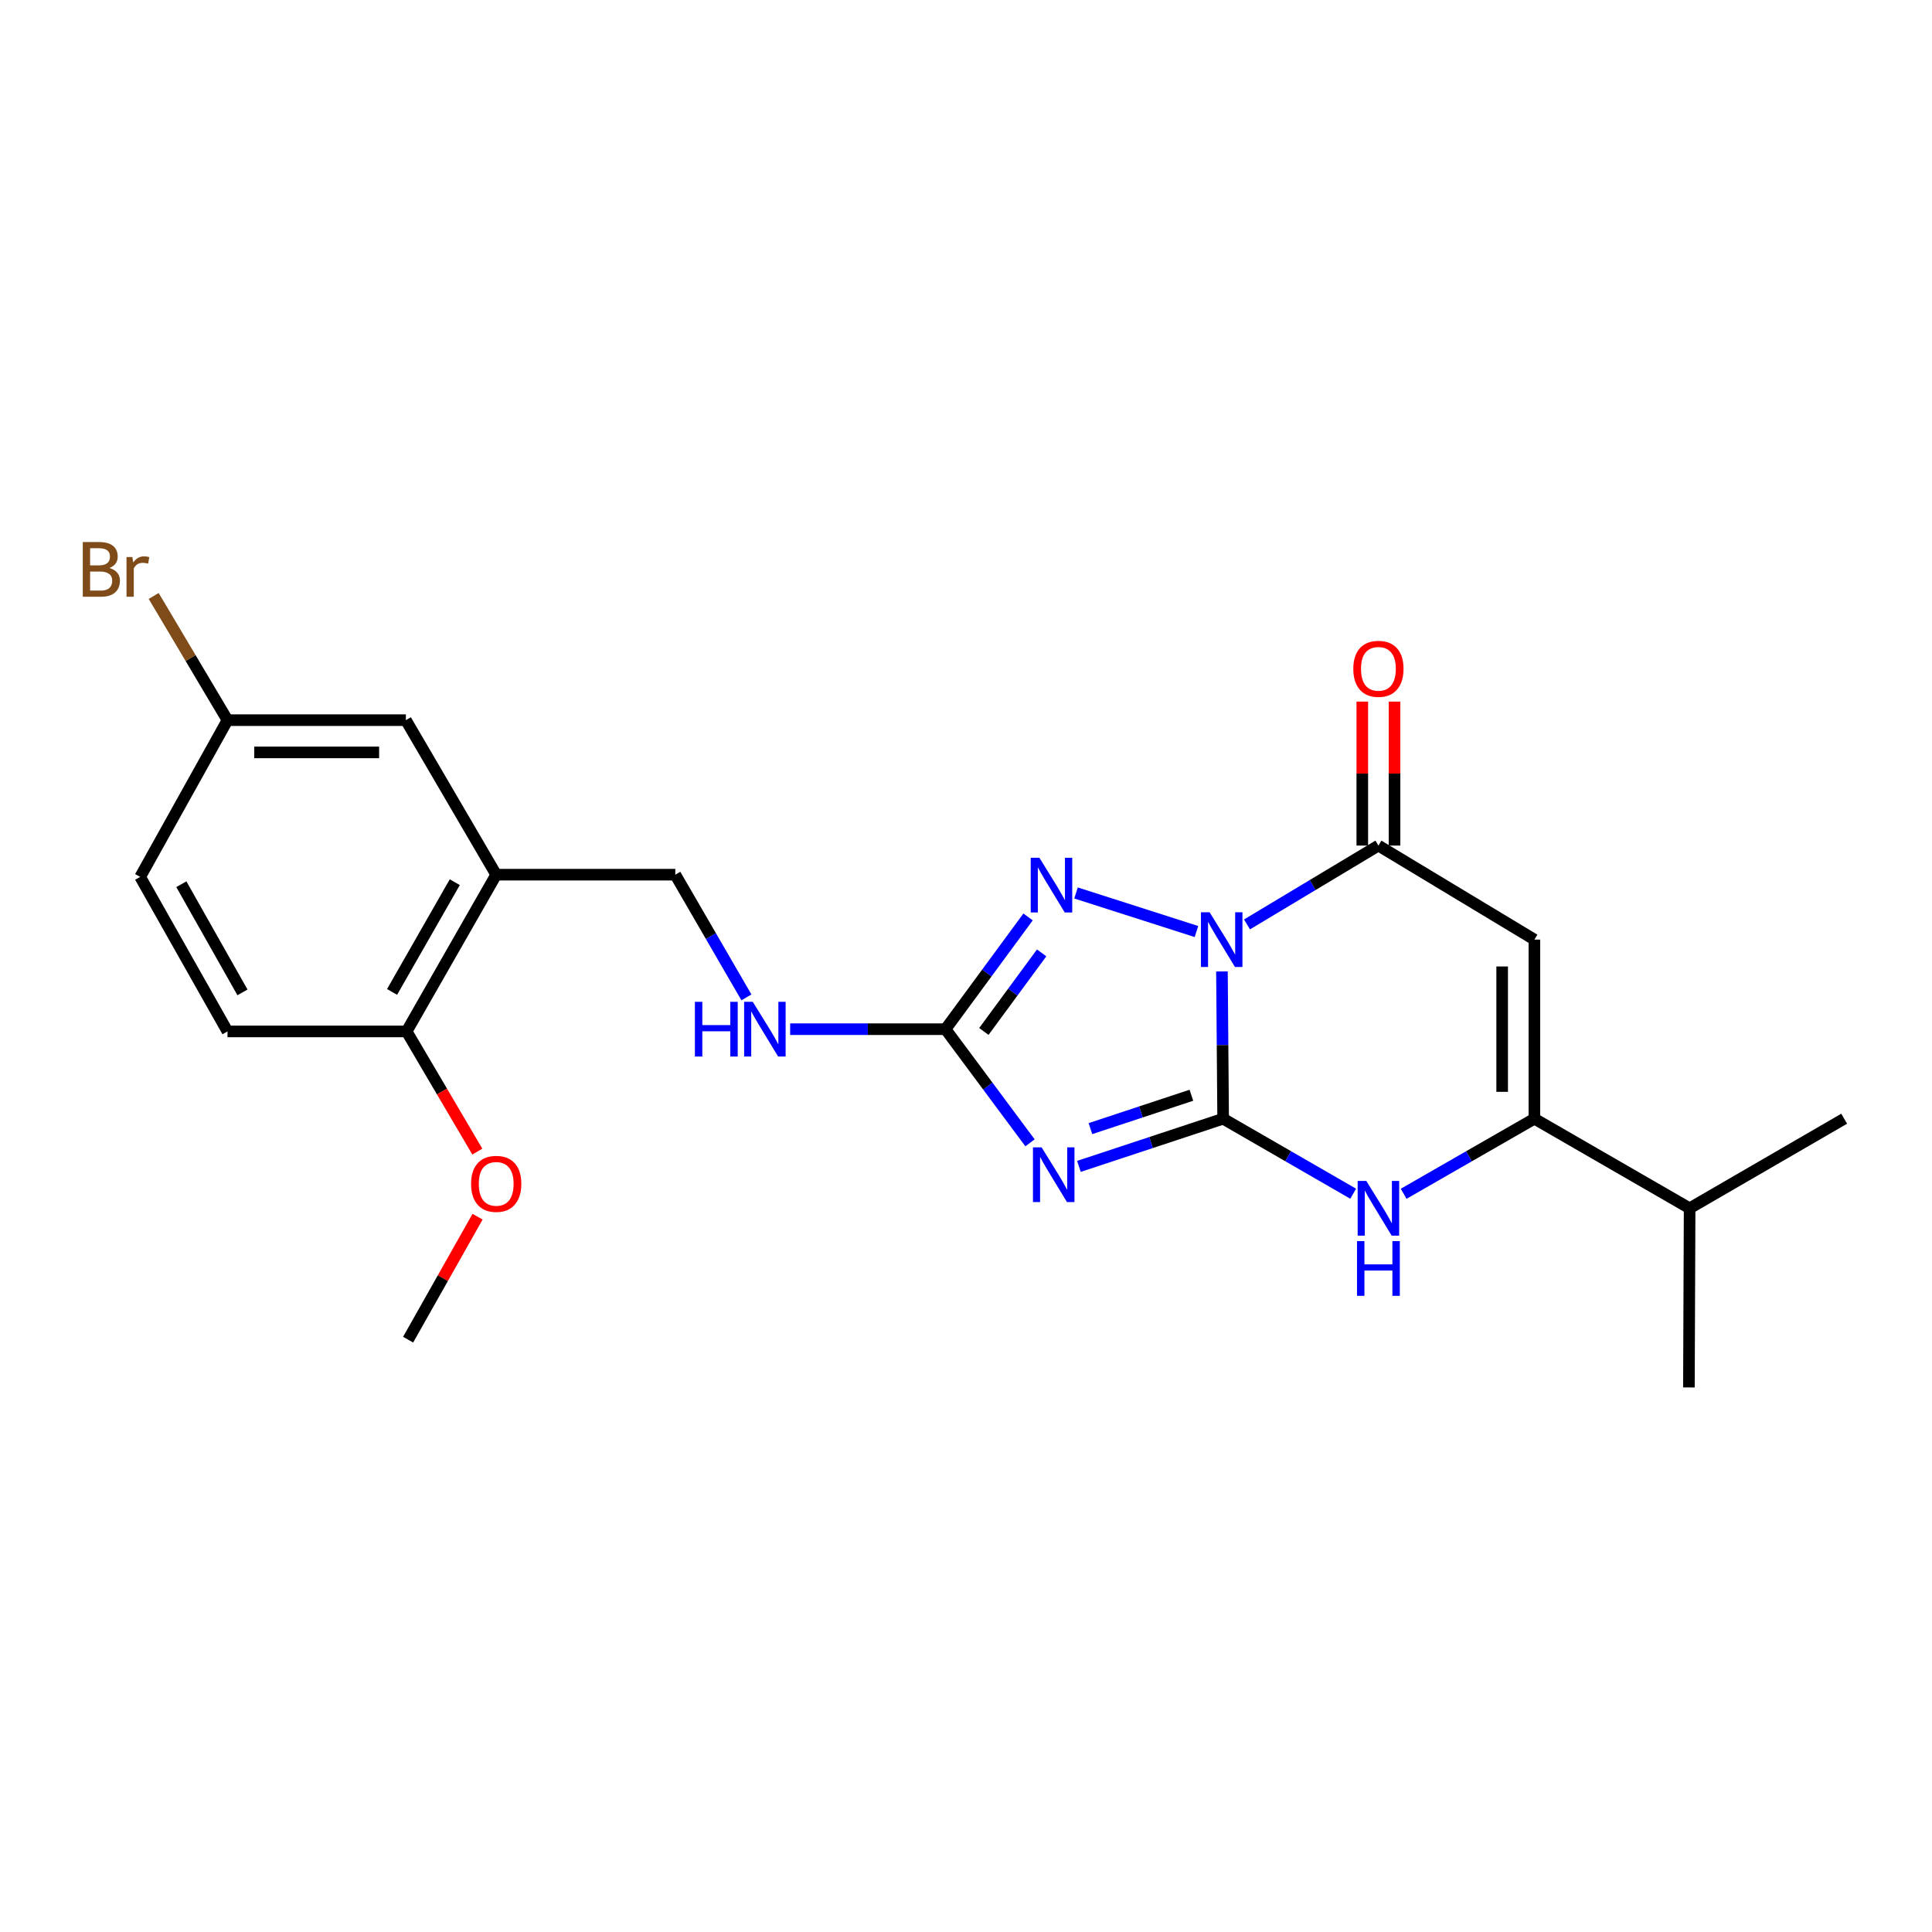 <?xml version='1.0' encoding='iso-8859-1'?>
<svg version='1.1' baseProfile='full'
              xmlns='http://www.w3.org/2000/svg'
                      xmlns:rdkit='http://www.rdkit.org/xml'
                      xmlns:xlink='http://www.w3.org/1999/xlink'
                  xml:space='preserve'
width='1000px' height='1000px' viewBox='0 0 1000 1000'>
<!-- END OF HEADER -->
<rect style='opacity:1.0;fill:#FFFFFF;stroke:none' width='1000' height='1000' x='0' y='0'> </rect>
<path class='bond-0' d='M 632.478,502.819 L 632.786,540.93' style='fill:none;fill-rule:evenodd;stroke:#0000FF;stroke-width:6px;stroke-linecap:butt;stroke-linejoin:miter;stroke-opacity:1' />
<path class='bond-0' d='M 632.786,540.93 L 633.095,579.041' style='fill:none;fill-rule:evenodd;stroke:#000000;stroke-width:6px;stroke-linecap:butt;stroke-linejoin:miter;stroke-opacity:1' />
<path class='bond-2' d='M 645.449,478.478 L 679.457,458.074' style='fill:none;fill-rule:evenodd;stroke:#0000FF;stroke-width:6px;stroke-linecap:butt;stroke-linejoin:miter;stroke-opacity:1' />
<path class='bond-2' d='M 679.457,458.074 L 713.465,437.669' style='fill:none;fill-rule:evenodd;stroke:#000000;stroke-width:6px;stroke-linecap:butt;stroke-linejoin:miter;stroke-opacity:1' />
<path class='bond-3' d='M 619.291,482.162 L 556.953,462.2' style='fill:none;fill-rule:evenodd;stroke:#0000FF;stroke-width:6px;stroke-linecap:butt;stroke-linejoin:miter;stroke-opacity:1' />
<path class='bond-1' d='M 633.095,579.041 L 595.773,591.379' style='fill:none;fill-rule:evenodd;stroke:#000000;stroke-width:6px;stroke-linecap:butt;stroke-linejoin:miter;stroke-opacity:1' />
<path class='bond-1' d='M 595.773,591.379 L 558.45,603.717' style='fill:none;fill-rule:evenodd;stroke:#0000FF;stroke-width:6px;stroke-linecap:butt;stroke-linejoin:miter;stroke-opacity:1' />
<path class='bond-1' d='M 616.66,566.898 L 590.535,575.535' style='fill:none;fill-rule:evenodd;stroke:#000000;stroke-width:6px;stroke-linecap:butt;stroke-linejoin:miter;stroke-opacity:1' />
<path class='bond-1' d='M 590.535,575.535 L 564.409,584.172' style='fill:none;fill-rule:evenodd;stroke:#0000FF;stroke-width:6px;stroke-linecap:butt;stroke-linejoin:miter;stroke-opacity:1' />
<path class='bond-6' d='M 633.095,579.041 L 666.75,598.456' style='fill:none;fill-rule:evenodd;stroke:#000000;stroke-width:6px;stroke-linecap:butt;stroke-linejoin:miter;stroke-opacity:1' />
<path class='bond-6' d='M 666.75,598.456 L 700.405,617.871' style='fill:none;fill-rule:evenodd;stroke:#0000FF;stroke-width:6px;stroke-linecap:butt;stroke-linejoin:miter;stroke-opacity:1' />
<path class='bond-23' d='M 533.129,591.525 L 511.262,562.115' style='fill:none;fill-rule:evenodd;stroke:#0000FF;stroke-width:6px;stroke-linecap:butt;stroke-linejoin:miter;stroke-opacity:1' />
<path class='bond-23' d='M 511.262,562.115 L 489.396,532.705' style='fill:none;fill-rule:evenodd;stroke:#000000;stroke-width:6px;stroke-linecap:butt;stroke-linejoin:miter;stroke-opacity:1' />
<path class='bond-5' d='M 713.465,437.669 L 794.205,486.341' style='fill:none;fill-rule:evenodd;stroke:#000000;stroke-width:6px;stroke-linecap:butt;stroke-linejoin:miter;stroke-opacity:1' />
<path class='bond-10' d='M 721.808,437.669 L 721.808,400.409' style='fill:none;fill-rule:evenodd;stroke:#000000;stroke-width:6px;stroke-linecap:butt;stroke-linejoin:miter;stroke-opacity:1' />
<path class='bond-10' d='M 721.808,400.409 L 721.808,363.149' style='fill:none;fill-rule:evenodd;stroke:#FF0000;stroke-width:6px;stroke-linecap:butt;stroke-linejoin:miter;stroke-opacity:1' />
<path class='bond-10' d='M 705.121,437.669 L 705.121,400.409' style='fill:none;fill-rule:evenodd;stroke:#000000;stroke-width:6px;stroke-linecap:butt;stroke-linejoin:miter;stroke-opacity:1' />
<path class='bond-10' d='M 705.121,400.409 L 705.121,363.149' style='fill:none;fill-rule:evenodd;stroke:#FF0000;stroke-width:6px;stroke-linecap:butt;stroke-linejoin:miter;stroke-opacity:1' />
<path class='bond-4' d='M 532.126,474.604 L 510.761,503.655' style='fill:none;fill-rule:evenodd;stroke:#0000FF;stroke-width:6px;stroke-linecap:butt;stroke-linejoin:miter;stroke-opacity:1' />
<path class='bond-4' d='M 510.761,503.655 L 489.396,532.705' style='fill:none;fill-rule:evenodd;stroke:#000000;stroke-width:6px;stroke-linecap:butt;stroke-linejoin:miter;stroke-opacity:1' />
<path class='bond-4' d='M 539.16,493.206 L 524.204,513.542' style='fill:none;fill-rule:evenodd;stroke:#0000FF;stroke-width:6px;stroke-linecap:butt;stroke-linejoin:miter;stroke-opacity:1' />
<path class='bond-4' d='M 524.204,513.542 L 509.249,533.877' style='fill:none;fill-rule:evenodd;stroke:#000000;stroke-width:6px;stroke-linecap:butt;stroke-linejoin:miter;stroke-opacity:1' />
<path class='bond-9' d='M 489.396,532.705 L 449.186,532.705' style='fill:none;fill-rule:evenodd;stroke:#000000;stroke-width:6px;stroke-linecap:butt;stroke-linejoin:miter;stroke-opacity:1' />
<path class='bond-9' d='M 449.186,532.705 L 408.976,532.705' style='fill:none;fill-rule:evenodd;stroke:#0000FF;stroke-width:6px;stroke-linecap:butt;stroke-linejoin:miter;stroke-opacity:1' />
<path class='bond-7' d='M 794.205,486.341 L 794.205,579.041' style='fill:none;fill-rule:evenodd;stroke:#000000;stroke-width:6px;stroke-linecap:butt;stroke-linejoin:miter;stroke-opacity:1' />
<path class='bond-7' d='M 777.517,500.246 L 777.517,565.136' style='fill:none;fill-rule:evenodd;stroke:#000000;stroke-width:6px;stroke-linecap:butt;stroke-linejoin:miter;stroke-opacity:1' />
<path class='bond-24' d='M 726.532,617.901 L 760.369,598.471' style='fill:none;fill-rule:evenodd;stroke:#0000FF;stroke-width:6px;stroke-linecap:butt;stroke-linejoin:miter;stroke-opacity:1' />
<path class='bond-24' d='M 760.369,598.471 L 794.205,579.041' style='fill:none;fill-rule:evenodd;stroke:#000000;stroke-width:6px;stroke-linecap:butt;stroke-linejoin:miter;stroke-opacity:1' />
<path class='bond-14' d='M 794.205,579.041 L 874.547,625.405' style='fill:none;fill-rule:evenodd;stroke:#000000;stroke-width:6px;stroke-linecap:butt;stroke-linejoin:miter;stroke-opacity:1' />
<path class='bond-8' d='M 256.835,452.734 L 349.535,452.734' style='fill:none;fill-rule:evenodd;stroke:#000000;stroke-width:6px;stroke-linecap:butt;stroke-linejoin:miter;stroke-opacity:1' />
<path class='bond-11' d='M 256.835,452.734 L 210.471,533.864' style='fill:none;fill-rule:evenodd;stroke:#000000;stroke-width:6px;stroke-linecap:butt;stroke-linejoin:miter;stroke-opacity:1' />
<path class='bond-11' d='M 235.392,456.624 L 202.937,513.415' style='fill:none;fill-rule:evenodd;stroke:#000000;stroke-width:6px;stroke-linecap:butt;stroke-linejoin:miter;stroke-opacity:1' />
<path class='bond-13' d='M 256.835,452.734 L 210.082,372.754' style='fill:none;fill-rule:evenodd;stroke:#000000;stroke-width:6px;stroke-linecap:butt;stroke-linejoin:miter;stroke-opacity:1' />
<path class='bond-12' d='M 386.349,516.234 L 367.942,484.484' style='fill:none;fill-rule:evenodd;stroke:#0000FF;stroke-width:6px;stroke-linecap:butt;stroke-linejoin:miter;stroke-opacity:1' />
<path class='bond-12' d='M 367.942,484.484 L 349.535,452.734' style='fill:none;fill-rule:evenodd;stroke:#000000;stroke-width:6px;stroke-linecap:butt;stroke-linejoin:miter;stroke-opacity:1' />
<path class='bond-15' d='M 210.471,533.864 L 117.753,533.864' style='fill:none;fill-rule:evenodd;stroke:#000000;stroke-width:6px;stroke-linecap:butt;stroke-linejoin:miter;stroke-opacity:1' />
<path class='bond-19' d='M 210.471,533.864 L 228.768,564.967' style='fill:none;fill-rule:evenodd;stroke:#000000;stroke-width:6px;stroke-linecap:butt;stroke-linejoin:miter;stroke-opacity:1' />
<path class='bond-19' d='M 228.768,564.967 L 247.066,596.07' style='fill:none;fill-rule:evenodd;stroke:#FF0000;stroke-width:6px;stroke-linecap:butt;stroke-linejoin:miter;stroke-opacity:1' />
<path class='bond-16' d='M 210.082,372.754 L 117.753,372.754' style='fill:none;fill-rule:evenodd;stroke:#000000;stroke-width:6px;stroke-linecap:butt;stroke-linejoin:miter;stroke-opacity:1' />
<path class='bond-16' d='M 196.232,389.442 L 131.602,389.442' style='fill:none;fill-rule:evenodd;stroke:#000000;stroke-width:6px;stroke-linecap:butt;stroke-linejoin:miter;stroke-opacity:1' />
<path class='bond-20' d='M 874.547,625.405 L 874.176,718.142' style='fill:none;fill-rule:evenodd;stroke:#000000;stroke-width:6px;stroke-linecap:butt;stroke-linejoin:miter;stroke-opacity:1' />
<path class='bond-21' d='M 874.547,625.405 L 954.545,579.041' style='fill:none;fill-rule:evenodd;stroke:#000000;stroke-width:6px;stroke-linecap:butt;stroke-linejoin:miter;stroke-opacity:1' />
<path class='bond-25' d='M 117.753,533.864 L 72.557,453.884' style='fill:none;fill-rule:evenodd;stroke:#000000;stroke-width:6px;stroke-linecap:butt;stroke-linejoin:miter;stroke-opacity:1' />
<path class='bond-25' d='M 125.502,513.657 L 93.865,457.671' style='fill:none;fill-rule:evenodd;stroke:#000000;stroke-width:6px;stroke-linecap:butt;stroke-linejoin:miter;stroke-opacity:1' />
<path class='bond-17' d='M 117.753,372.754 L 72.557,453.884' style='fill:none;fill-rule:evenodd;stroke:#000000;stroke-width:6px;stroke-linecap:butt;stroke-linejoin:miter;stroke-opacity:1' />
<path class='bond-18' d='M 117.753,372.754 L 98.651,340.611' style='fill:none;fill-rule:evenodd;stroke:#000000;stroke-width:6px;stroke-linecap:butt;stroke-linejoin:miter;stroke-opacity:1' />
<path class='bond-18' d='M 98.651,340.611 L 79.549,308.467' style='fill:none;fill-rule:evenodd;stroke:#7F4C19;stroke-width:6px;stroke-linecap:butt;stroke-linejoin:miter;stroke-opacity:1' />
<path class='bond-22' d='M 247.191,629.754 L 229.216,661.585' style='fill:none;fill-rule:evenodd;stroke:#FF0000;stroke-width:6px;stroke-linecap:butt;stroke-linejoin:miter;stroke-opacity:1' />
<path class='bond-22' d='M 229.216,661.585 L 211.241,693.416' style='fill:none;fill-rule:evenodd;stroke:#000000;stroke-width:6px;stroke-linecap:butt;stroke-linejoin:miter;stroke-opacity:1' />
<path  class='atom-0' d='M 626.084 472.181
L 635.364 487.181
Q 636.284 488.661, 637.764 491.341
Q 639.244 494.021, 639.324 494.181
L 639.324 472.181
L 643.084 472.181
L 643.084 500.501
L 639.204 500.501
L 629.244 484.101
Q 628.084 482.181, 626.844 479.981
Q 625.644 477.781, 625.284 477.101
L 625.284 500.501
L 621.604 500.501
L 621.604 472.181
L 626.084 472.181
' fill='#0000FF'/>
<path  class='atom-2' d='M 539.141 593.871
L 548.421 608.871
Q 549.341 610.351, 550.821 613.031
Q 552.301 615.711, 552.381 615.871
L 552.381 593.871
L 556.141 593.871
L 556.141 622.191
L 552.261 622.191
L 542.301 605.791
Q 541.141 603.871, 539.901 601.671
Q 538.701 599.471, 538.341 598.791
L 538.341 622.191
L 534.661 622.191
L 534.661 593.871
L 539.141 593.871
' fill='#0000FF'/>
<path  class='atom-4' d='M 537.983 443.97
L 547.263 458.97
Q 548.183 460.45, 549.663 463.13
Q 551.143 465.81, 551.223 465.97
L 551.223 443.97
L 554.983 443.97
L 554.983 472.29
L 551.103 472.29
L 541.143 455.89
Q 539.983 453.97, 538.743 451.77
Q 537.543 449.57, 537.183 448.89
L 537.183 472.29
L 533.503 472.29
L 533.503 443.97
L 537.983 443.97
' fill='#0000FF'/>
<path  class='atom-7' d='M 707.205 611.245
L 716.485 626.245
Q 717.405 627.725, 718.885 630.405
Q 720.365 633.085, 720.445 633.245
L 720.445 611.245
L 724.205 611.245
L 724.205 639.565
L 720.325 639.565
L 710.365 623.165
Q 709.205 621.245, 707.965 619.045
Q 706.765 616.845, 706.405 616.165
L 706.405 639.565
L 702.725 639.565
L 702.725 611.245
L 707.205 611.245
' fill='#0000FF'/>
<path  class='atom-7' d='M 702.385 642.397
L 706.225 642.397
L 706.225 654.437
L 720.705 654.437
L 720.705 642.397
L 724.545 642.397
L 724.545 670.717
L 720.705 670.717
L 720.705 657.637
L 706.225 657.637
L 706.225 670.717
L 702.385 670.717
L 702.385 642.397
' fill='#0000FF'/>
<path  class='atom-10' d='M 359.679 518.545
L 363.519 518.545
L 363.519 530.585
L 377.999 530.585
L 377.999 518.545
L 381.839 518.545
L 381.839 546.865
L 377.999 546.865
L 377.999 533.785
L 363.519 533.785
L 363.519 546.865
L 359.679 546.865
L 359.679 518.545
' fill='#0000FF'/>
<path  class='atom-10' d='M 389.639 518.545
L 398.919 533.545
Q 399.839 535.025, 401.319 537.705
Q 402.799 540.385, 402.879 540.545
L 402.879 518.545
L 406.639 518.545
L 406.639 546.865
L 402.759 546.865
L 392.799 530.465
Q 391.639 528.545, 390.399 526.345
Q 389.199 524.145, 388.839 523.465
L 388.839 546.865
L 385.159 546.865
L 385.159 518.545
L 389.639 518.545
' fill='#0000FF'/>
<path  class='atom-11' d='M 700.465 346.18
Q 700.465 339.38, 703.825 335.58
Q 707.185 331.78, 713.465 331.78
Q 719.745 331.78, 723.105 335.58
Q 726.465 339.38, 726.465 346.18
Q 726.465 353.06, 723.065 356.98
Q 719.665 360.86, 713.465 360.86
Q 707.225 360.86, 703.825 356.98
Q 700.465 353.1, 700.465 346.18
M 713.465 357.66
Q 717.785 357.66, 720.105 354.78
Q 722.465 351.86, 722.465 346.18
Q 722.465 340.62, 720.105 337.82
Q 717.785 334.98, 713.465 334.98
Q 709.145 334.98, 706.785 337.78
Q 704.465 340.58, 704.465 346.18
Q 704.465 351.9, 706.785 354.78
Q 709.145 357.66, 713.465 357.66
' fill='#FF0000'/>
<path  class='atom-19' d='M 56.599 294.001
Q 59.319 294.761, 60.679 296.441
Q 62.08 298.081, 62.08 300.521
Q 62.08 304.441, 59.559 306.681
Q 57.08 308.881, 52.359 308.881
L 42.84 308.881
L 42.84 280.561
L 51.2 280.561
Q 56.039 280.561, 58.48 282.521
Q 60.919 284.481, 60.919 288.081
Q 60.919 292.361, 56.599 294.001
M 46.639 283.761
L 46.639 292.641
L 51.2 292.641
Q 53.999 292.641, 55.44 291.521
Q 56.919 290.361, 56.919 288.081
Q 56.919 283.761, 51.2 283.761
L 46.639 283.761
M 52.359 305.681
Q 55.12 305.681, 56.599 304.361
Q 58.08 303.041, 58.08 300.521
Q 58.08 298.201, 56.44 297.041
Q 54.84 295.841, 51.76 295.841
L 46.639 295.841
L 46.639 305.681
L 52.359 305.681
' fill='#7F4C19'/>
<path  class='atom-19' d='M 68.519 288.321
L 68.96 291.161
Q 71.12 287.961, 74.639 287.961
Q 75.76 287.961, 77.279 288.361
L 76.68 291.721
Q 74.96 291.321, 73.999 291.321
Q 72.32 291.321, 71.2 292.001
Q 70.12 292.641, 69.24 294.201
L 69.24 308.881
L 65.48 308.881
L 65.48 288.321
L 68.519 288.321
' fill='#7F4C19'/>
<path  class='atom-20' d='M 243.835 612.756
Q 243.835 605.956, 247.195 602.156
Q 250.555 598.356, 256.835 598.356
Q 263.115 598.356, 266.475 602.156
Q 269.835 605.956, 269.835 612.756
Q 269.835 619.636, 266.435 623.556
Q 263.035 627.436, 256.835 627.436
Q 250.595 627.436, 247.195 623.556
Q 243.835 619.676, 243.835 612.756
M 256.835 624.236
Q 261.155 624.236, 263.475 621.356
Q 265.835 618.436, 265.835 612.756
Q 265.835 607.196, 263.475 604.396
Q 261.155 601.556, 256.835 601.556
Q 252.515 601.556, 250.155 604.356
Q 247.835 607.156, 247.835 612.756
Q 247.835 618.476, 250.155 621.356
Q 252.515 624.236, 256.835 624.236
' fill='#FF0000'/>
</svg>

